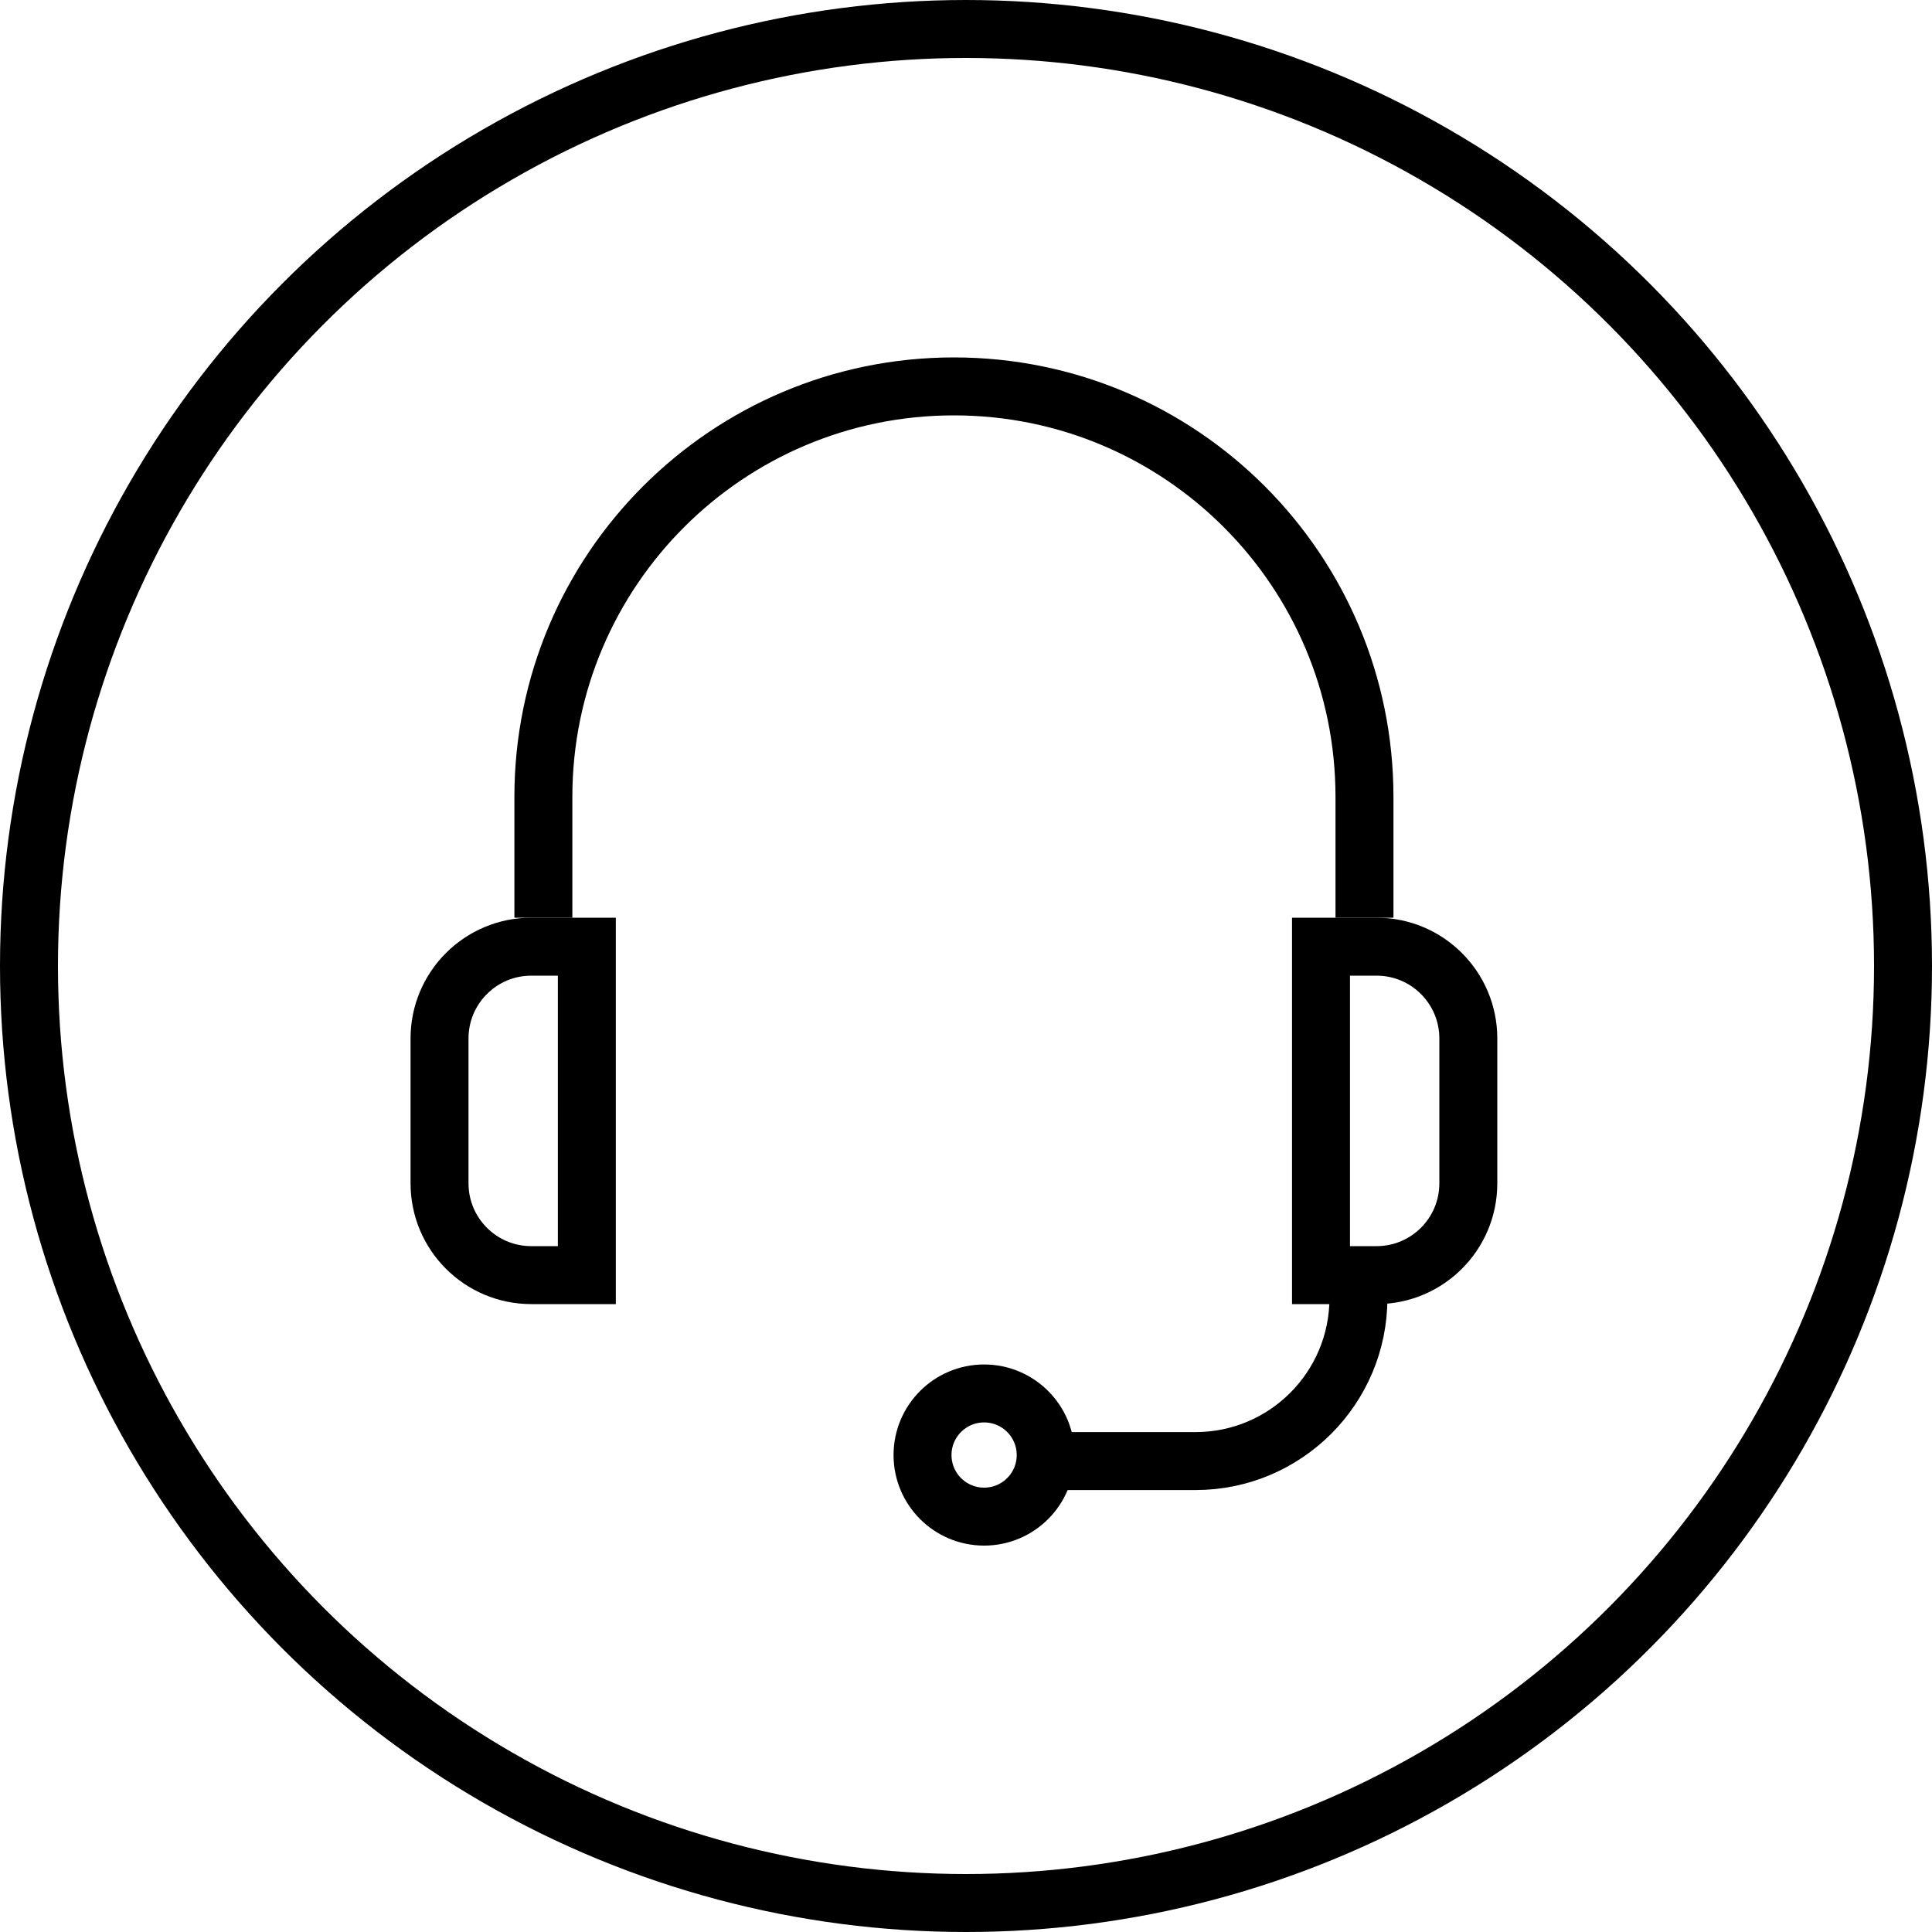 <svg width="80" height="80" viewBox="0 0 80 80" fill="none" xmlns="http://www.w3.org/2000/svg">
<circle cx="40" cy="40" r="38.8" stroke="black" stroke-width="2.4"/>
<path d="M22 39.2H24.3V52.8H22C19.901 52.8 18.2 51.099 18.2 49V43C18.2 40.901 19.901 39.2 22 39.2Z" stroke="black" stroke-width="2.4"/>
<path d="M57 39.2H54.7V52.8H57C59.099 52.8 60.8 51.099 60.8 49V43C60.8 40.901 59.099 39.2 57 39.2Z" stroke="black" stroke-width="2.4"/>
<path d="M56.5 38V33C56.5 23.611 48.889 16 39.5 16V16C30.111 16 22.5 23.611 22.5 33V38" stroke="black" stroke-width="2.4"/>
<circle cx="40.75" cy="60.25" r="2.55" stroke="black" stroke-width="2.4"/>
<path d="M44 60.5H49.5C53.228 60.5 56.25 57.478 56.25 53.75V53.75" stroke="black" stroke-width="2.4"/>
</svg>
